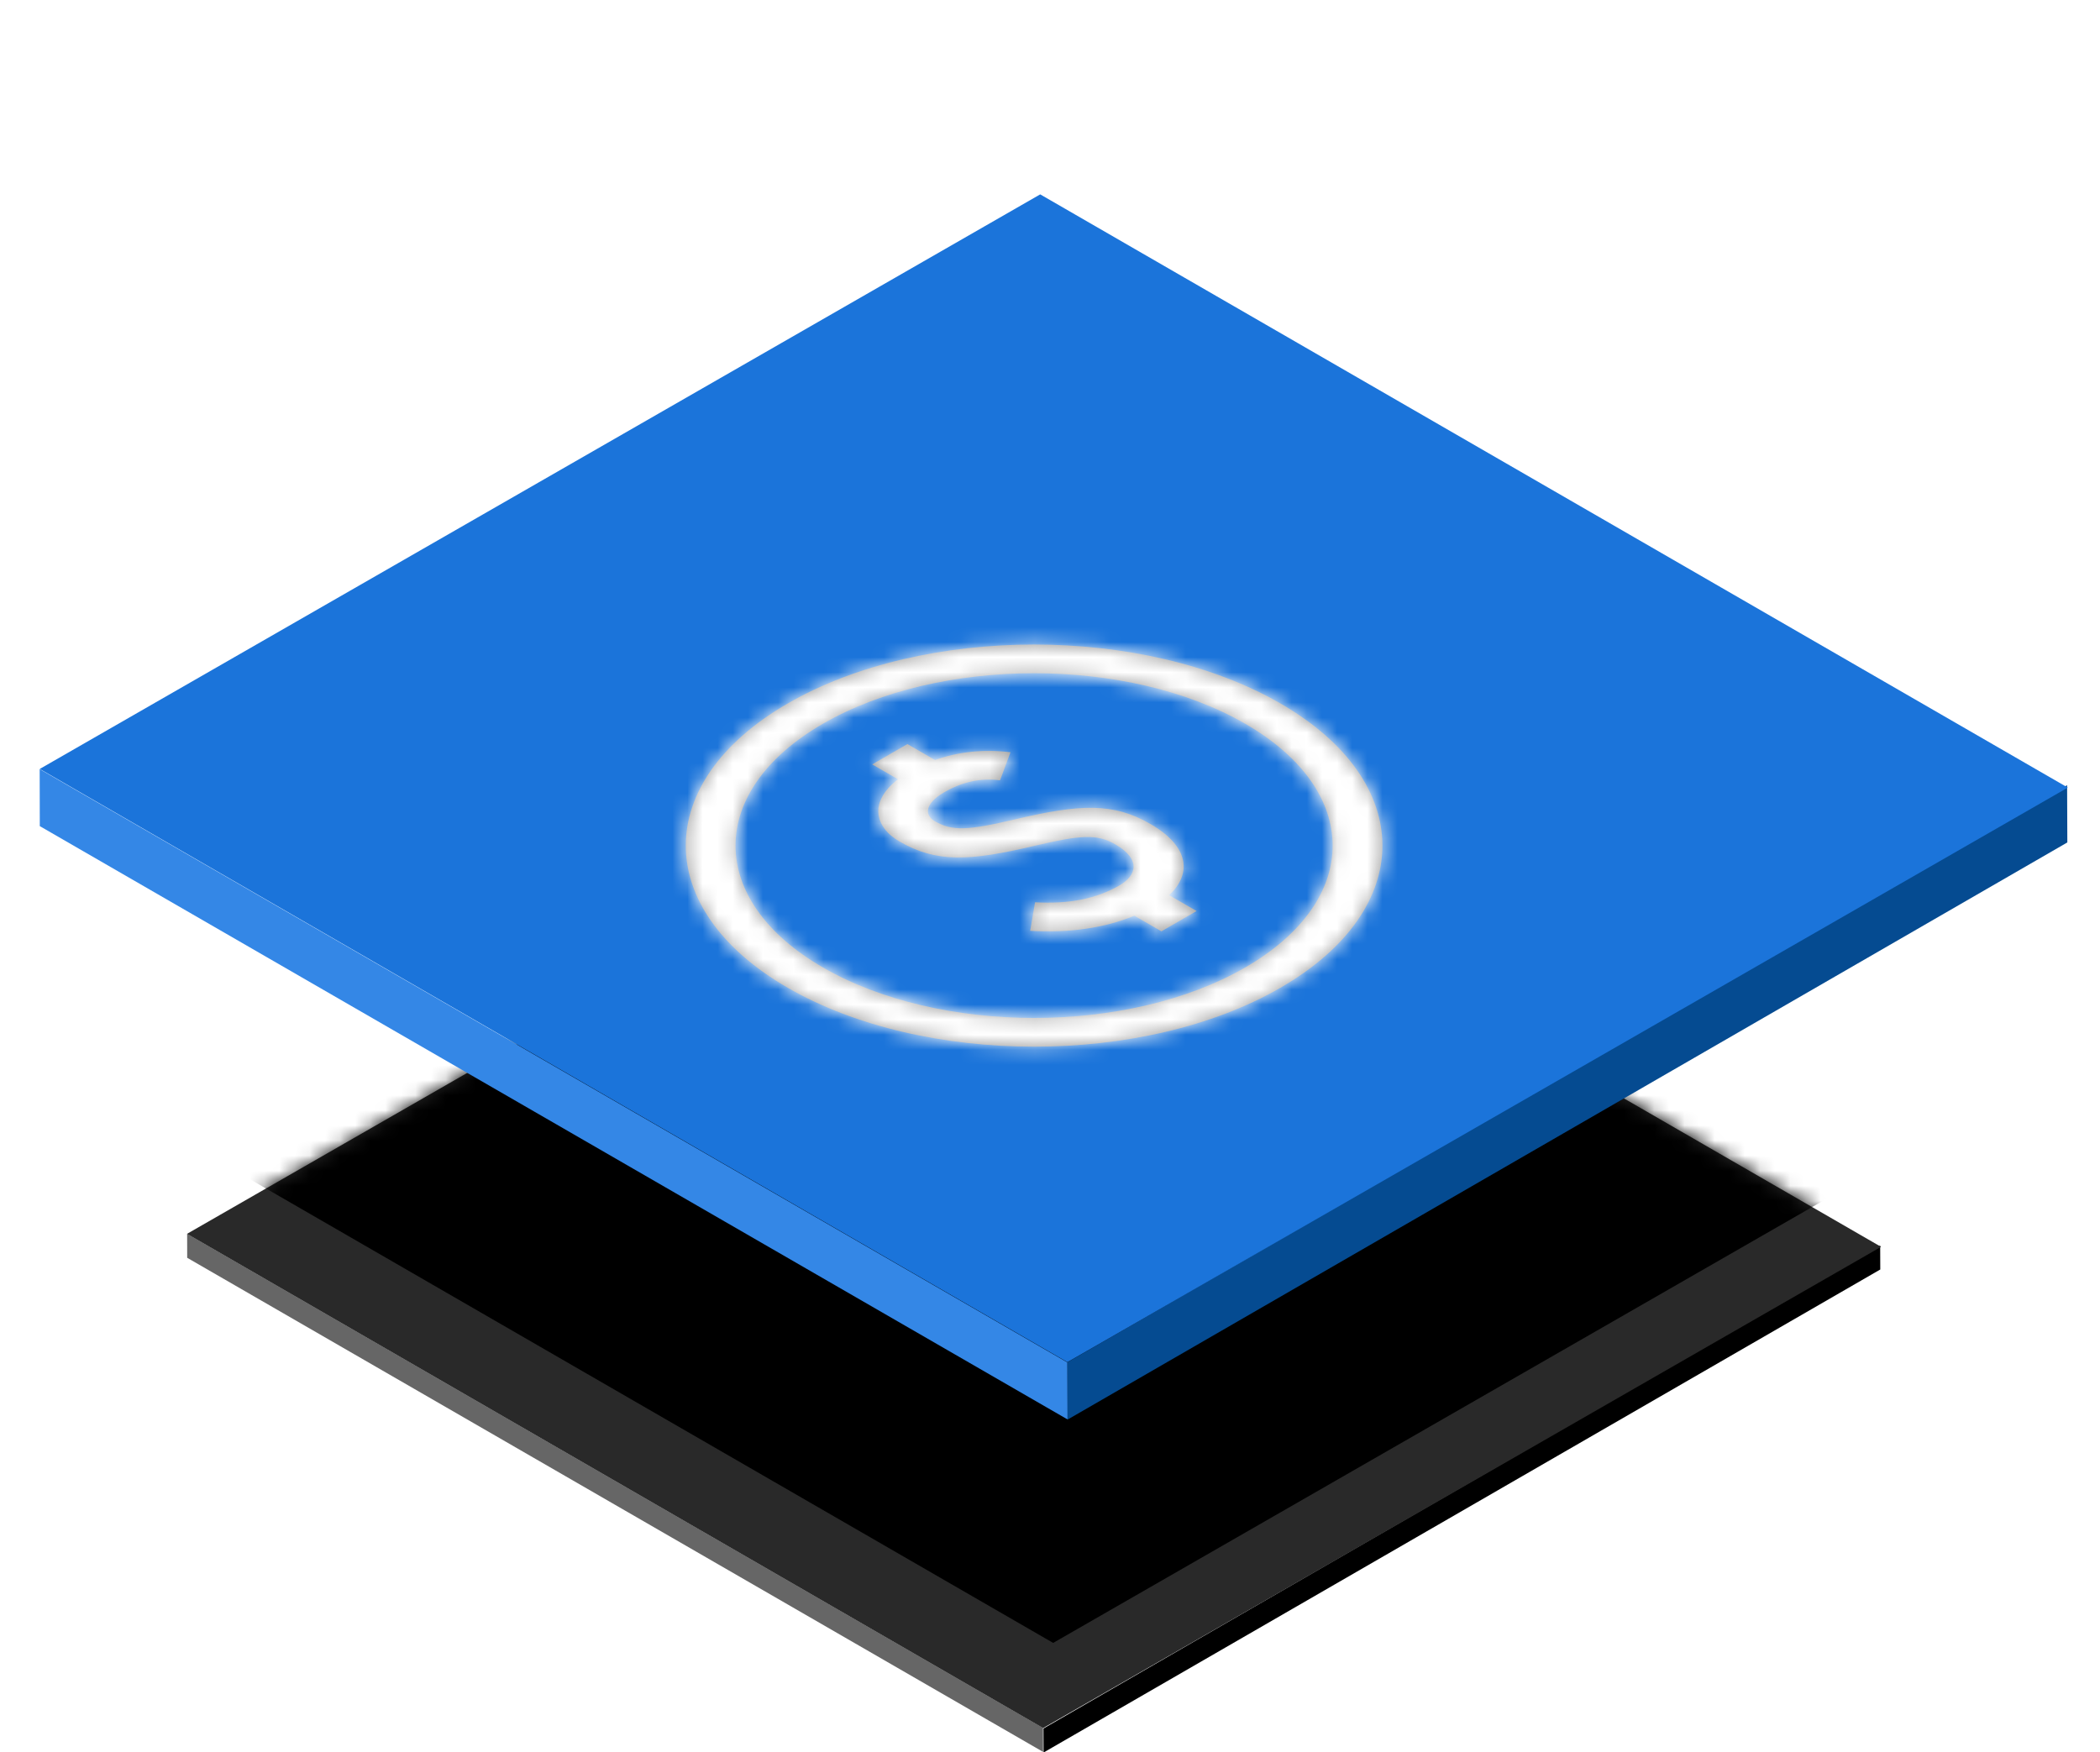 <svg fill="none" height="116" viewBox="0 0 139 116" width="139" xmlns="http://www.w3.org/2000/svg" xmlns:xlink="http://www.w3.org/1999/xlink"><filter id="a" color-interpolation-filters="sRGB" filterUnits="userSpaceOnUse" height="80.21" width="120.133" x="8.381" y="39.805"><feFlood flood-opacity="0" result="BackgroundImageFix"/><feColorMatrix in="SourceAlpha" result="hardAlpha" type="matrix" values="0 0 0 0 0 0 0 0 0 0 0 0 0 0 0 0 0 0 127 0"/><feOffset dy="10"/><feGaussianBlur stdDeviation="2"/><feComposite in2="hardAlpha" operator="out"/><feColorMatrix type="matrix" values="0 0 0 0 0 0 0 0 0 0 0 0 0 0 0 0 0 0 0.16 0"/><feBlend in2="BackgroundImageFix" mode="normal" result="effect1_dropShadow_49_12214"/><feBlend in="SourceGraphic" in2="effect1_dropShadow_49_12214" mode="normal" result="shape"/></filter><filter id="b" color-interpolation-filters="sRGB" filterUnits="userSpaceOnUse" height="72.053" width="119.191" x="8.67" y="30.707"><feFlood flood-opacity="0" result="BackgroundImageFix"/><feBlend in="SourceGraphic" in2="BackgroundImageFix" mode="normal" result="shape"/><feGaussianBlur result="effect1_foregroundBlur_49_12214" stdDeviation="2"/></filter><filter id="c" color-interpolation-filters="sRGB" filterUnits="userSpaceOnUse" height="53.179" width="86.253" x="25.321" y="29.389"><feFlood flood-opacity="0" result="BackgroundImageFix"/><feColorMatrix in="SourceAlpha" result="hardAlpha" type="matrix" values="0 0 0 0 0 0 0 0 0 0 0 0 0 0 0 0 0 0 127 0"/><feOffset dy="4"/><feGaussianBlur stdDeviation="2"/><feComposite in2="hardAlpha" operator="out"/><feColorMatrix type="matrix" values="0 0 0 0 0 0 0 0 0 0 0 0 0 0 0 0 0 0 0.25 0"/><feBlend in2="BackgroundImageFix" mode="normal" result="effect1_dropShadow_49_12214"/><feBlend in="SourceGraphic" in2="effect1_dropShadow_49_12214" mode="normal" result="shape"/></filter><mask id="d" height="66" maskUnits="userSpaceOnUse" width="113" x="12" y="39"><path d="m0 0h65.436v63.971h-65.436z" fill="#292929" transform="matrix(-.866 -.5 .867 -.498 69.051 104.398)"/></mask><mask id="e" height="28" maskUnits="userSpaceOnUse" width="47" x="45" y="38"><path clip-rule="evenodd" d="m84.75 61.391c-9.004 5.198-23.602 5.198-32.605 0-9.004-5.198-9.004-13.626 0-18.825 9.004-5.198 23.602-5.198 32.605 0 9.004 5.198 9.004 13.626 0 18.825zm-2.329-1.345c7.718-4.456 7.718-11.68 0-16.136s-20.23-4.456-27.948 0-7.718 11.68 0 16.136 20.23 4.456 27.948 0zm-16.229-12.388.693-1.859c-1.761-.219-3.446-.038-4.997.513l-1.827-1.055-2.329 1.345 1.708.986c-1.899 1.451-1.599 3.138.103 4.12 2.45 1.414 4.61 1.303 8.908.29 3.131-.739 4.181-.791 5.365-.107 1.712.989 1.445 2.052.265 2.733-1.511.872-3.321 1.234-5.571 1.106l-.324 1.892c2.607.149 4.931-.189 6.899-1.002l1.791 1.034 2.329-1.345-1.819-1.05c1.451-1.347 1.424-3.175-1.242-4.714-2.472-1.427-4.658-1.318-8.967-.302-3.116.735-4.147.788-5.305.119-.652-.377-.714-1.139.62-1.909 1.241-.717 2.422-.955 3.7-.796z" fill="#fff" fill-rule="evenodd"/></mask><g filter="url(#a)"><path d="m0 0h65.418v1.586h-65.418z" fill="#666" transform="matrix(-.866 -.5 .002 1 69.039 104.388)"/><path d="m0 0h63.95v1.59h-63.95z" fill="#000" transform="matrix(-.866 .5 -.004 -1 124.456 74.04)"/><path d="m0 0h65.436v63.971h-65.436z" fill="#292929" transform="matrix(-.866 -.5 .867 -.498 69.046 104.398)"/><g mask="url(#d)"><g filter="url(#b)"><path d="m0 0h65.87v62.452h-65.87z" fill="#000" transform="matrix(-.866 -.5 .867 -.498 69.71 98.76)"/></g></g></g><path d="m0 0h78.554v3.774h-78.554z" fill="#3487e6" transform="matrix(-.866 -.5 .002 1 70.654 90.192)"/><path d="m0 0h76.407v3.791h-76.407z" fill="#054b91" transform="matrix(-.866 .5 -.004 -1 136.838 55.769)"/><path d="m0 0h78.543v76.378h-78.543z" fill="#1b74da" transform="matrix(-.866 -.5 .867 -.498 70.65 90.175)"/><g filter="url(#c)"><path clip-rule="evenodd" d="m84.75 61.391c-9.004 5.198-23.602 5.198-32.605 0-9.004-5.198-9.004-13.626 0-18.825 9.004-5.198 23.602-5.198 32.605 0 9.004 5.198 9.004 13.626 0 18.825zm-2.329-1.345c7.718-4.456 7.718-11.68 0-16.136s-20.23-4.456-27.948 0-7.718 11.68 0 16.136 20.23 4.456 27.948 0zm-16.229-12.388.693-1.859c-1.761-.219-3.446-.038-4.997.513l-1.827-1.055-2.329 1.345 1.708.986c-1.899 1.451-1.599 3.138.103 4.12 2.45 1.414 4.61 1.303 8.908.29 3.131-.739 4.181-.791 5.365-.107 1.712.989 1.445 2.052.265 2.733-1.511.872-3.321 1.234-5.571 1.106l-.324 1.892c2.607.149 4.931-.189 6.899-1.002l1.791 1.034 2.329-1.345-1.819-1.05c1.451-1.347 1.424-3.175-1.242-4.714-2.472-1.427-4.658-1.318-8.967-.302-3.116.735-4.147.788-5.305.119-.652-.377-.714-1.139.62-1.909 1.241-.717 2.422-.955 3.7-.796z" fill="#979797" fill-rule="evenodd"/><g mask="url(#e)"><path d="m0 0h165.658v165.658h-165.658z" fill="#fff" transform="matrix(.866 -.5 .866 .5 -75.016 51.979)"/></g></g></svg>